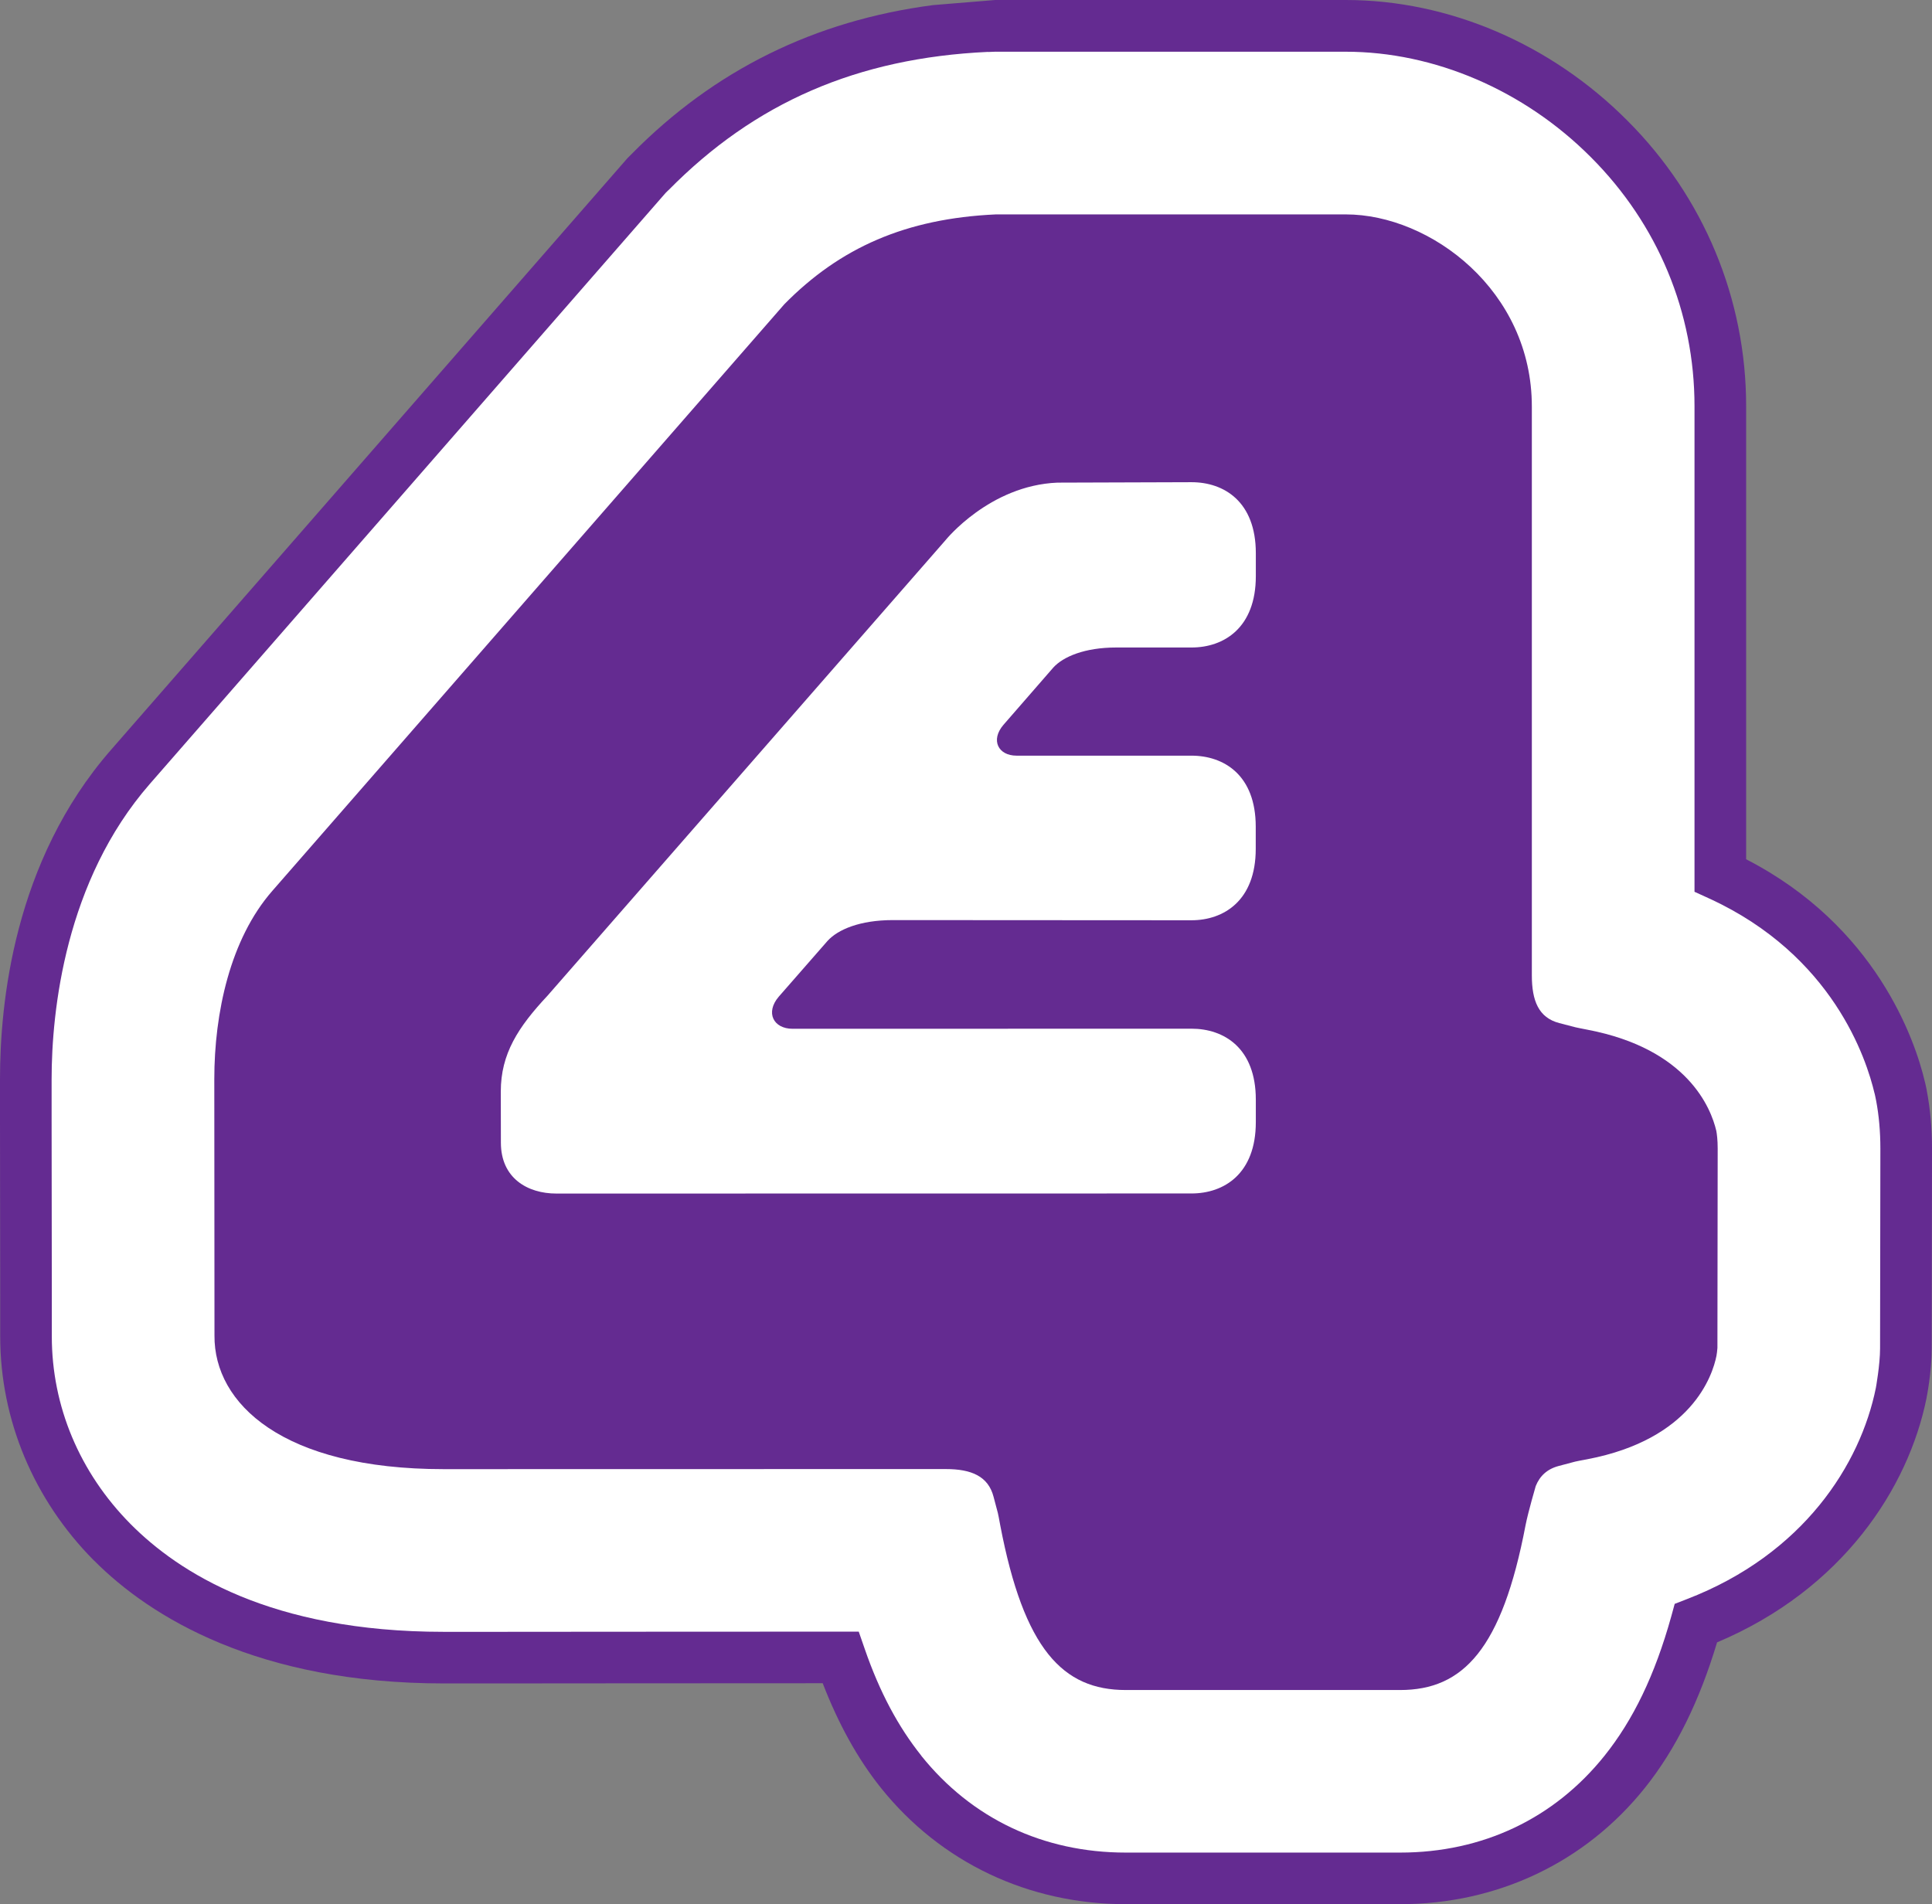 <svg version="1.1" xmlns="http://www.w3.org/2000/svg" xmlns:xlink="http://www.w3.org/1999/xlink" width="191.426" height="188.686" viewBox="0,0,191.426,188.686"><rect x="0" y="0" width="191.426" height="188.686" fill="#808080" stroke="none"/><g transform="translate(-144.287,-85.657)"><g data-paper-data="{&quot;isPaintingLayer&quot;:true}" fill-rule="nonzero" stroke="none" stroke-width="1" stroke-linecap="butt" stroke-linejoin="miter" stroke-miterlimit="10" stroke-dasharray="" stroke-dashoffset="0" style="mix-blend-mode: normal"><g><path d="M242.885,85.657h0.08h34.667c10.21,0 20.342,4.36 27.891,11.944c7.585,7.585 11.775,17.674 11.775,28.315v44.887c12.882,6.622 16.746,17.938 17.707,22.044l0.01,0.02v0.01l0.09,0.389v0.03l0.01,0.02l0.08,0.379v0.02v0.01c0.346,1.818 0.519,3.744 0.519,5.743v0.01c0,0 -0.03,18.019 -0.03,19.781c0,2.415 -0.508,4.895 -0.508,4.895v0.01v0.01c-1.792,8.916 -8.312,18.984 -20.758,24.227c-1.734,5.77 -4.048,10.537 -7.159,14.427c-5.913,7.392 -14.623,11.516 -24.247,11.516h-27.179c-9.625,0 -18.337,-4.126 -24.258,-11.516c-2.348,-2.939 -4.236,-6.4 -5.773,-10.378c-3.637,0.001 -11.699,0.006 -20.07,0.01c-4.552,0.002 -8.92,0.008 -12.154,0.01c-1.617,0.001 -2.95,-0.001 -3.878,0c-0.464,0 -0.829,-0.001 -1.077,0c-0.247,0 -0.154,0 -0.379,0c-18.355,0 -29.035,-6.536 -34.645,-12.184h-0.01c-5.966,-6.022 -9.282,-13.93 -9.282,-22.214c0,0.315 0,-0.399 0,-1.097v-2.891c-0.002,-2.387 -0.007,-5.562 -0.01,-8.744c-0.003,-3.181 -0.007,-6.366 -0.01,-8.754v-2.881v-1.107c0,-7.453 1.334,-21.558 10.978,-32.613l51.114,-58.564l0.05,-0.06l0.06,-0.06l0.379,-0.379c0.007,-0.007 0.013,-0.013 0.02,-0.02c8.187,-8.306 18.118,-13.196 29.831,-14.736z" fill="#642b91"/><path d="M242.958,90.782h0.08h34.588c8.745,0 17.647,3.792 24.277,10.439c6.653,6.653 10.279,15.393 10.279,24.696v46.463v1.645l1.486,0.678c12.24,5.629 15.556,15.908 16.351,19.293c0,0.006 0.008,0.014 0.01,0.02l0.07,0.319l0.01,0.05l0.06,0.299l0.01,0.04c0.273,1.45 0.419,3.048 0.419,4.746c0,0 -0.03,17.98 -0.03,19.791c0,1.643 -0.418,3.928 -0.418,3.928c-1.523,7.539 -7.148,16.468 -18.724,20.927l-1.207,0.469l-0.339,1.236c-1.632,5.862 -3.788,10.278 -6.61,13.808c-4.978,6.222 -12.073,9.602 -20.259,9.602h-27.179c-8.186,0 -15.282,-3.377 -20.269,-9.602h0.01c-2.273,-2.845 -4.119,-6.272 -5.603,-10.568l-0.598,-1.725h-1.815c-2.895,0 -12.722,0.006 -21.825,0.01c-4.552,0.003 -8.92,0.009 -12.154,0.01h-3.878c-0.464,0.001 -0.829,0 -1.077,0c-0.247,0 -0.602,0 -0.379,0c-17.162,0 -26.273,-5.902 -31.017,-10.678c-5.061,-5.111 -7.807,-11.681 -7.807,-18.604v-1.107v-2.881c-0.003,-2.387 -0.007,-5.573 -0.01,-8.754c-0.003,-3.181 -0.008,-6.356 -0.01,-8.744v-2.891v-1.097c0,-6.805 1.363,-19.671 9.721,-29.252l51.104,-58.562l0.269,-0.269h0.01l0.01,-0.01c8.548,-8.681 18.708,-13.11 31.665,-13.709v0.01l0.778,-0.03z" fill="#ffffff"/><path d="M314.339,197.697c0.06,0.321 0.139,0.911 0.139,1.778c0,0.026 -0.026,19.753 -0.026,19.753c-0.026,0.338 -0.06,0.581 -0.095,0.78c-0.39,1.96 -2.454,8.273 -12.808,10.249c-1.517,0.287 -0.754,0.121 -2.801,0.659c-1.162,0.303 -1.89,0.988 -2.298,1.995c0,0 -0.746,2.549 -1.006,3.867c-2.342,12.313 -6.2,16.345 -12.435,16.345h-27.176c-6.235,0 -10.094,-4.032 -12.443,-16.337c-0.286,-1.526 -0.121,-0.763 -0.659,-2.81c-0.529,-2.046 -2.211,-2.748 -4.726,-2.748h-9.599l-40.158,0.008c-15.964,0 -22.762,-6.503 -22.71,-13.232l-0.018,-25.399c0,-6.581 1.569,-13.885 5.74,-18.661l50.735,-58.136c5.532,-5.619 12.044,-8.498 20.967,-8.906h34.667c8.385,0 18.453,7.553 18.435,19.06v54.889v1.448c0,2.524 0.668,4.197 2.714,4.735c2.038,0.529 1.283,0.356 2.801,0.659c9.946,1.899 12.235,7.795 12.756,9.998" fill="#642b91"/><path d="M268.708,169.771c0,5.125 -3.165,7.076 -6.373,7.076l-29.578,-0.017c-3.287,0 -5.463,0.945 -6.478,2.064l-4.83,5.523c-1.353,1.579 -0.529,3.183 1.37,3.183c0.156,0 39.523,-0.009 39.523,-0.009c3.217,0 6.374,1.908 6.374,7.032v2.229c0,5.125 -3.156,7.067 -6.374,7.067c0,0 -61.965,0.009 -62.928,0.009c-2.862,0 -5.498,-1.526 -5.498,-5.047c0,-2.176 -0.009,-2.618 -0.009,-5.064c0,-3.737 1.717,-6.382 4.622,-9.487l39.44,-45.142c0,0 4.353,-5.428 11.091,-5.706c0.945,0 13.284,-0.043 13.284,-0.043c3.217,0 6.373,1.916 6.373,7.041v2.263c0,5.125 -3.156,7.076 -6.373,7.076h-7.457c-3.148,0 -5.264,0.919 -6.235,1.986l-4.943,5.68c-1.301,1.517 -0.512,3.052 1.301,3.052h17.325c3.208,0 6.373,1.908 6.373,7.041v2.194" fill="#ffffff"/></g></g></g></svg>
